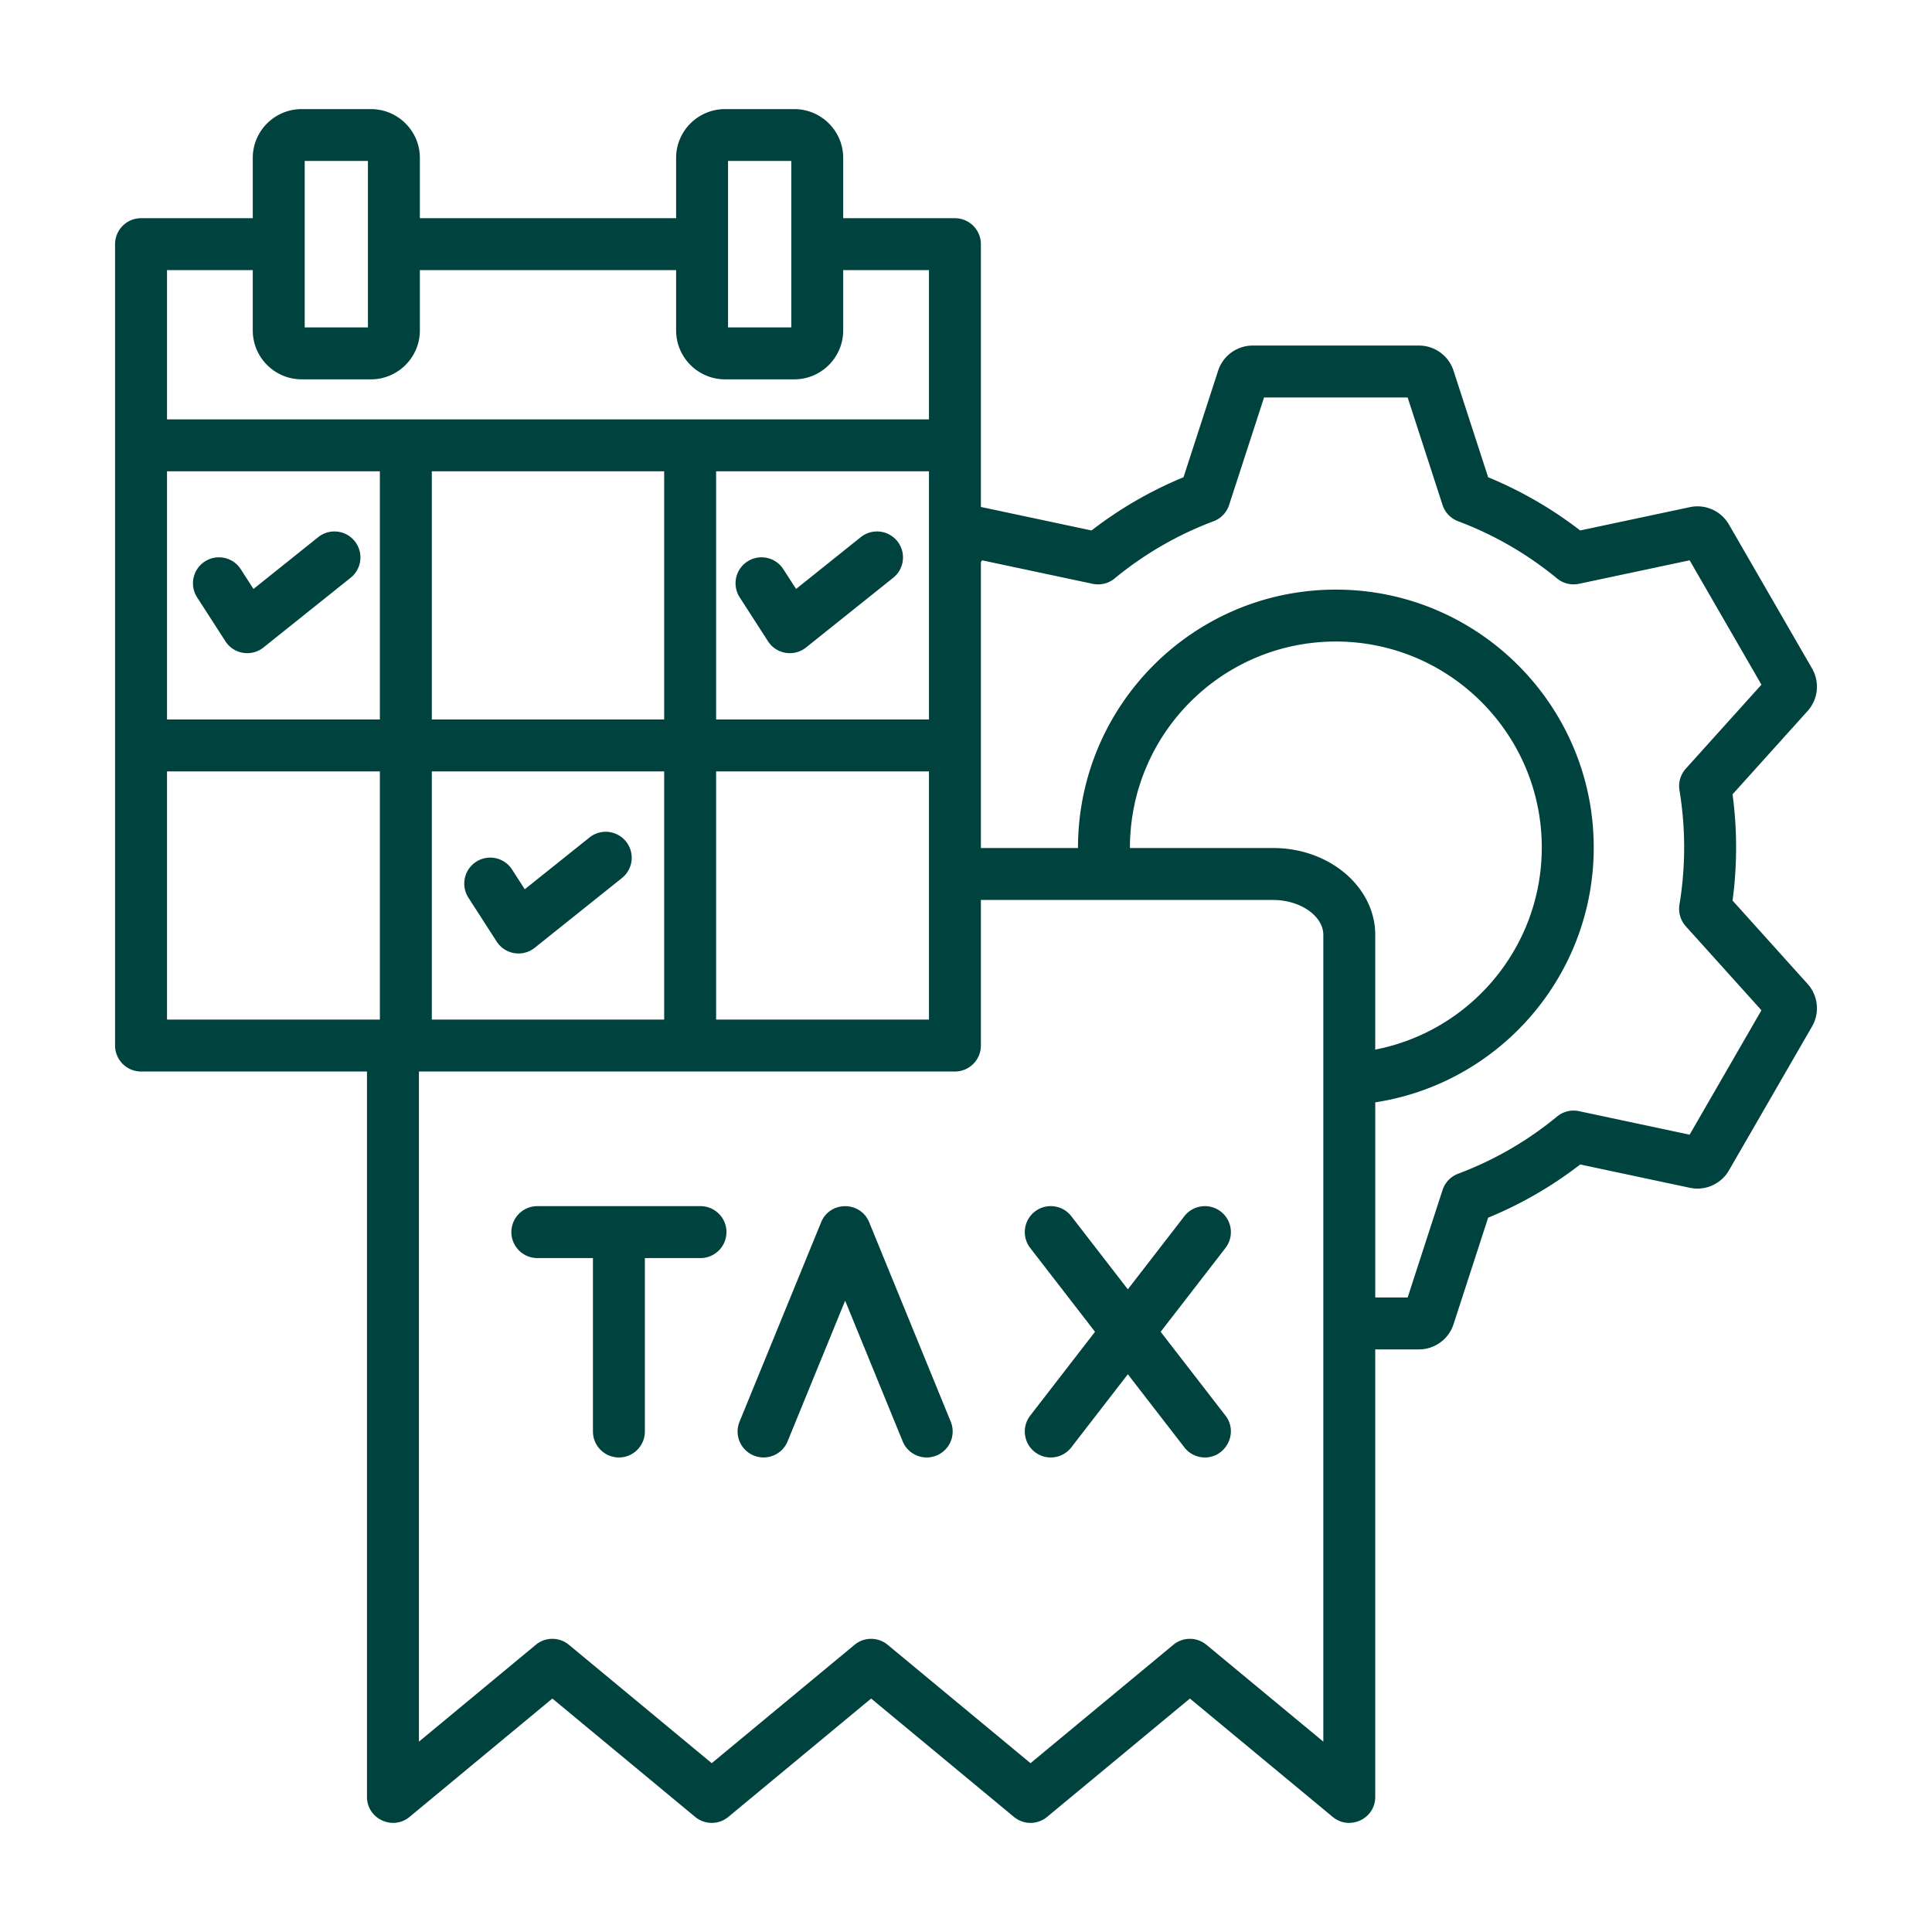 <svg xmlns="http://www.w3.org/2000/svg" version="1.1" xmlns:xlink="http://www.w3.org/1999/xlink" width="512" height="512" x="0" y="0" viewBox="0 0 500 500" style="enable-background:new 0 0 512 512" xml:space="preserve" class=""><g><path fill-rule="evenodd" d="M193.444 145.302c3.12-2.005 7.276-1.11 9.281 2.01l3.301 5.108 16.745-13.409a6.736 6.736 0 0 1 9.457 1.053 6.74 6.74 0 0 1-1.053 9.451l-22.571 18.053c-3.094 2.478-7.687 1.748-9.847-1.608l-7.322-11.365a6.72 6.72 0 0 1 2.009-9.293zm-32.481 81.928-22.572 18.053a6.718 6.718 0 0 1-9.847-1.603l-7.322-11.365c-2.005-3.126-1.11-7.282 2.01-9.292 3.115-2.01 7.277-1.11 9.293 2.01l3.284 5.108 16.756-13.404a6.72 6.72 0 0 1 9.445 1.047 6.712 6.712 0 0 1-1.047 9.446zm-69.159-87.166a6.733 6.733 0 0 1-1.047 9.451l-22.572 18.053c-3.098 2.481-7.688 1.745-9.847-1.608l-7.328-11.365a6.721 6.721 0 0 1 2.016-9.292c3.12-2.005 7.277-1.11 9.281 2.01l3.296 5.108 16.75-13.409c2.905-2.317 7.135-1.847 9.451 1.052zm96.204 178.799a6.722 6.722 0 0 1-6.721 6.722h-14.395v44.882c0 3.709-3.007 6.722-6.716 6.722s-6.722-3.013-6.722-6.722v-44.882h-14.389a6.723 6.723 0 0 1-6.722-6.722 6.721 6.721 0 0 1 6.722-6.716h42.221c3.709.001 6.722 3.007 6.722 6.716zm58.043 49.062a6.72 6.72 0 0 1-3.675 8.76c-3.437 1.41-7.367-.243-8.766-3.669l-14.887-36.4-14.893 36.4c-1.422 3.474-5.374 5.061-8.766 3.669a6.708 6.708 0 0 1-3.669-8.76l21.111-51.604c2.271-5.557 10.172-5.538 12.435 0zm71.1-44.945-16.773 21.688 16.773 21.688c3.446 4.464.103 10.833-5.312 10.833a6.704 6.704 0 0 1-5.323-2.611l-14.632-18.919-14.632 18.919a6.708 6.708 0 0 1-9.429 1.206c-2.928-2.271-3.477-6.49-1.2-9.429l16.767-21.688-16.767-21.688c-2.277-2.939-1.727-7.158 1.2-9.428 2.939-2.276 7.158-1.727 9.429 1.2l14.632 18.925 14.632-18.925c2.265-2.928 6.495-3.466 9.428-1.2a6.73 6.73 0 0 1 1.207 9.429zm120.123-29.327 18.585-32.198-19.582-21.745a6.728 6.728 0 0 1-1.636-5.584 90.938 90.938 0 0 0 .006-29.604 6.763 6.763 0 0 1 1.631-5.589l19.582-21.739-18.585-32.187-28.636 6.082a6.738 6.738 0 0 1-5.674-1.387 90.068 90.068 0 0 0-25.601-14.802 6.74 6.74 0 0 1-4.032-4.207l-9.032-27.826h-37.164l-9.044 27.815a6.69 6.69 0 0 1-4.032 4.219 90.068 90.068 0 0 0-25.601 14.802 6.723 6.723 0 0 1-5.674 1.387l-28.636-6.082-.294.509v73.949h25.125c0-36.992 29.926-66.876 66.735-66.876 36.802 0 66.741 29.933 66.741 66.735 0 33.2-24.361 61.027-56.542 65.959v50.5h8.387l9.032-27.815a6.75 6.75 0 0 1 4.032-4.213 89.484 89.484 0 0 0 25.612-14.808 6.722 6.722 0 0 1 5.668-1.381zM329.49 219.466h-37.068c0-29.579 23.895-53.439 53.292-53.439 29.384 0 53.297 23.908 53.297 53.297 0 25.805-18.432 47.533-43.099 52.312v-29.678c0-12.401-11.852-22.492-26.422-22.492zm12.985 231.27V241.959c0-4.898-5.946-9.049-12.985-9.049h-75.636v37.68a6.721 6.721 0 0 1-6.722 6.716H108.419v173.431l30.244-25.063a6.716 6.716 0 0 1 8.573 0l36.96 30.635 36.96-30.635a6.716 6.716 0 0 1 8.573 0l36.966 30.635 36.96-30.635a6.716 6.716 0 0 1 8.573 0zM43.224 199.641H98.31v64.226H43.224zm0-129.732h22.192V85.51c0 6.982 5.674 12.662 12.662 12.662H96c6.976 0 12.662-5.68 12.662-12.662V69.909h66.316V85.51c0 6.982 5.68 12.662 12.662 12.662h17.917c6.993 0 12.662-5.68 12.662-12.662V69.909h22.198v38.62H43.224zm35.635-28.251v43.076h16.36V41.658zm109.556 0v43.076h16.365V41.658zm-3.086 157.983h55.087v64.226h-55.087zm-73.575 0v64.226h60.132v-64.226zm0-77.669h60.132v64.226h-60.132zm128.662 64.226v-64.226h-55.087v64.226zM43.224 121.972v64.226H98.31v-64.226zm424.56 132.648-19.4-21.552a103.545 103.545 0 0 0 0-27.498l19.4-21.541a9.414 9.414 0 0 0 1.161-11.048l-21.484-37.215a9.403 9.403 0 0 0-10.142-4.513l-28.37 6.031a103.409 103.409 0 0 0-23.817-13.772l-8.953-27.555a9.408 9.408 0 0 0-8.987-6.529H324.23a9.429 9.429 0 0 0-8.987 6.529l-8.953 27.555a103.197 103.197 0 0 0-23.806 13.772l-28.37-6.031c-.091-.017-.17-.028-.26-.045V63.193a6.726 6.726 0 0 0-6.722-6.722h-28.914V40.865c0-6.965-5.668-12.628-12.662-12.628H187.64c-6.982 0-12.662 5.663-12.662 12.628v15.606h-66.316V40.865c0-6.965-5.685-12.628-12.662-12.628H78.078c-6.988 0-12.662 5.663-12.662 12.628v15.606H36.502a6.726 6.726 0 0 0-6.722 6.722v207.396a6.721 6.721 0 0 0 6.722 6.716h58.473v187.73c0 5.669 6.652 8.794 11.014 5.182l36.96-30.635 36.966 30.635a6.716 6.716 0 0 0 8.573 0l36.96-30.635 36.961 30.635a6.716 6.716 0 0 0 8.573 0l36.966-30.635 36.96 30.635c4.352 3.598 11.003.527 11.003-5.182V349.221h11.28a9.408 9.408 0 0 0 8.987-6.529l8.953-27.555a102.722 102.722 0 0 0 23.829-13.772l28.359 6.031a9.422 9.422 0 0 0 10.142-4.519l21.484-37.21a9.412 9.412 0 0 0-1.161-11.047z" clip-rule="evenodd" fill="#00423d" opacity="1" data-original="#000000" class=""></path></g></svg>